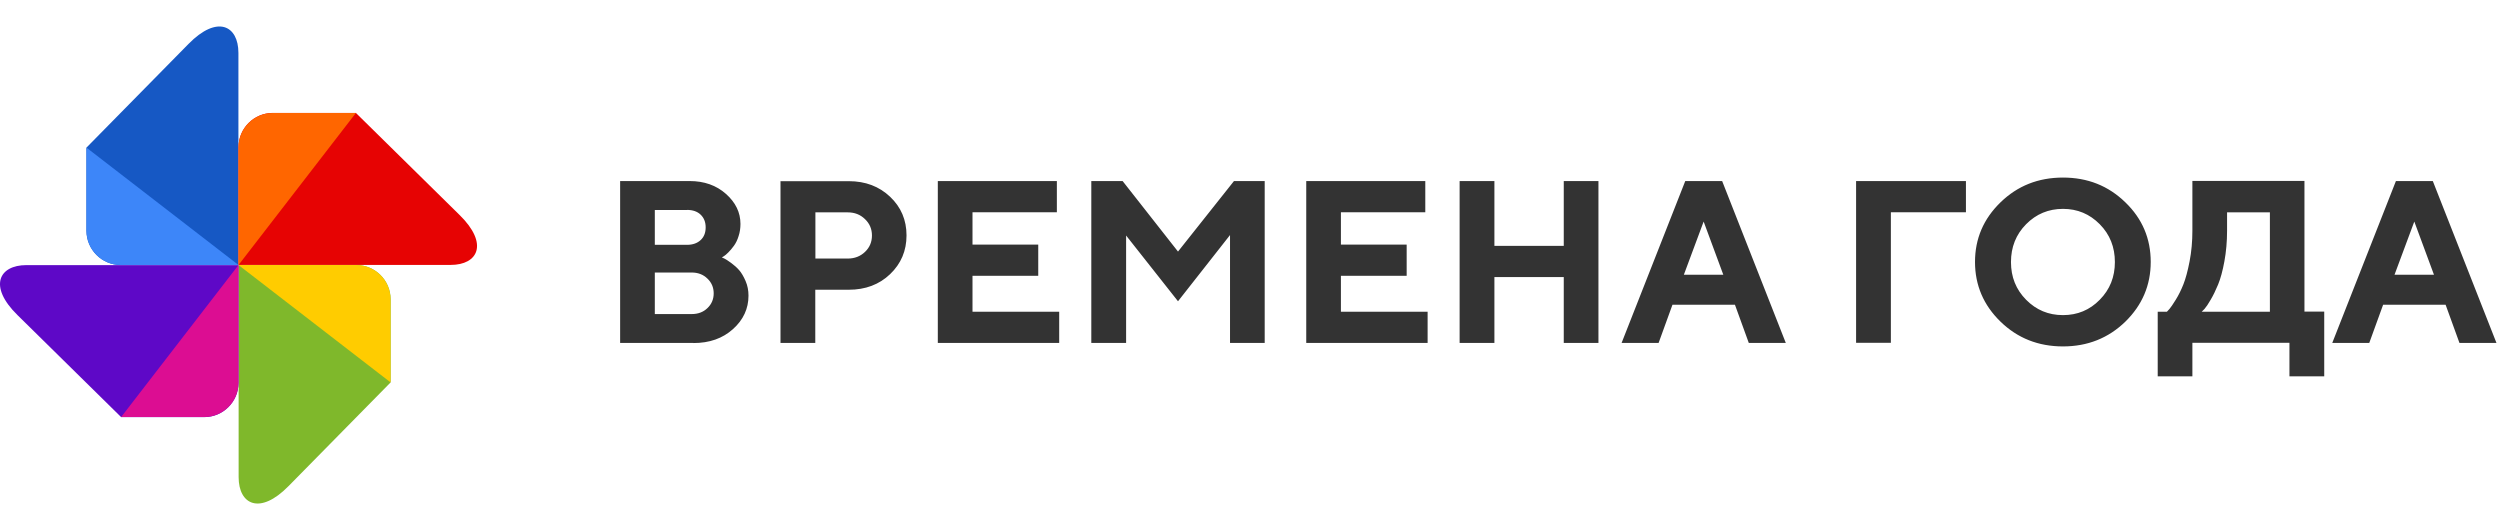 <svg width="283" height="60" viewBox="0 0 283 60" fill="none" xmlns="http://www.w3.org/2000/svg">
<path fill-rule="evenodd" clip-rule="evenodd" d="M27 30H13.661C11.526 30 9.781 28.255 9.781 26.121V16.715C13.628 12.803 18.06 8.316 21.333 4.979C24.605 1.641 26.989 2.898 26.989 5.987V30H27Z" fill="#1658C4"/>
<path fill-rule="evenodd" clip-rule="evenodd" d="M27.001 30L9.793 16.715V26.121C9.793 28.256 11.538 30 13.672 30H27.012H27.001Z" fill="#3D86F9"/>
<path fill-rule="evenodd" clip-rule="evenodd" d="M27.002 30H40.342C42.476 30 44.221 31.745 44.221 33.879V43.285C40.374 47.197 35.942 51.684 32.669 55.021C29.397 58.359 27.013 57.102 27.013 54.013V30H27.002Z" fill="#7FB82B"/>
<path fill-rule="evenodd" clip-rule="evenodd" d="M27.001 30L44.209 43.285V33.879C44.209 31.745 42.465 30 40.33 30H26.99H27.001Z" fill="#FFCC00"/>
<path fill-rule="evenodd" clip-rule="evenodd" d="M27 30V16.661C27 14.526 28.745 12.781 30.879 12.781H40.285C44.197 16.628 48.684 21.06 52.021 24.333C55.359 27.605 54.102 29.989 51.013 29.989H27V30Z" fill="#E60303"/>
<path fill-rule="evenodd" clip-rule="evenodd" d="M27 30.001L40.285 12.793H30.879C28.745 12.793 27 14.537 27 16.672V30.011V30.001Z" fill="#FF6600"/>
<path fill-rule="evenodd" clip-rule="evenodd" d="M27 30V43.34C27 45.475 25.255 47.219 23.121 47.219H13.715C9.803 43.373 5.316 38.941 1.979 35.668C-1.359 32.395 -0.102 30.011 2.987 30.011H27V30Z" fill="#5E08C7"/>
<path fill-rule="evenodd" clip-rule="evenodd" d="M27 30L13.715 47.208H23.121C25.256 47.208 27 45.464 27 43.329V29.989V30Z" fill="#DC0D92"/>
<path d="M78.498 38.819H70.199V20.495H78.063C79.723 20.495 81.093 20.983 82.187 21.957C83.267 22.919 83.82 24.052 83.82 25.343C83.82 25.831 83.754 26.292 83.609 26.726C83.478 27.161 83.293 27.53 83.082 27.82C82.872 28.11 82.661 28.36 82.45 28.57C82.239 28.781 82.068 28.926 81.936 29.005L81.712 29.137C81.791 29.177 81.91 29.216 82.028 29.282C82.16 29.348 82.41 29.506 82.753 29.756C83.096 30.006 83.412 30.283 83.675 30.586C83.939 30.889 84.176 31.297 84.4 31.811C84.624 32.325 84.729 32.878 84.729 33.471C84.729 34.933 84.149 36.198 82.977 37.252C81.805 38.306 80.316 38.833 78.498 38.833V38.819ZM74.125 35.552H78.301C79.025 35.552 79.618 35.328 80.079 34.88C80.553 34.433 80.79 33.866 80.79 33.208C80.79 32.549 80.553 31.982 80.079 31.535C79.605 31.073 79.012 30.849 78.301 30.849H74.125V35.566V35.552ZM77.774 23.775H74.125V27.714H77.774C78.419 27.714 78.933 27.53 79.315 27.174C79.697 26.819 79.881 26.344 79.881 25.738C79.881 25.145 79.697 24.671 79.315 24.302C78.946 23.947 78.432 23.762 77.774 23.762V23.775ZM88.365 20.509H96.084C97.968 20.509 99.522 21.101 100.76 22.274C101.999 23.446 102.618 24.908 102.618 26.647C102.618 28.386 101.999 29.848 100.76 31.034C99.522 32.219 97.954 32.799 96.071 32.799H92.29V38.819H88.352V20.495L88.365 20.509ZM95.952 24.039H92.303V29.269H95.952C96.743 29.269 97.388 29.018 97.915 28.518C98.442 28.017 98.705 27.398 98.705 26.66C98.705 25.923 98.442 25.304 97.915 24.803C97.388 24.289 96.743 24.039 95.952 24.039ZM110.087 35.289H119.901V38.819H106.161V20.495H119.637V24.026H110.087V27.688H117.529V31.218H110.087V35.276V35.289ZM133.35 28.478L139.686 20.495H143.164V38.819H139.238V26.608L133.35 34.103L127.475 26.66V38.819H123.536V20.495H127.08L133.35 28.478ZM151.792 35.289H161.606V38.819H147.867V20.495H161.343V24.026H151.792V27.688H159.235V31.218H151.792V35.276V35.289ZM180.944 20.495V38.819H177.018V31.363H169.167V38.819H165.229V20.495H169.167V27.833H177.018V20.495H180.944ZM195.078 31.1L192.852 25.08L190.613 31.1H195.065H195.078ZM196.383 34.498H189.322L187.754 38.819H183.565L190.771 20.495H194.947L202.152 38.819H197.963L196.396 34.498H196.383ZM210.109 38.819V20.495H222.544V24.026H214.047V38.806H210.109V38.819ZM229.354 25.383C228.208 26.542 227.642 27.978 227.642 29.664C227.642 31.35 228.208 32.773 229.354 33.932C230.5 35.091 231.884 35.671 233.53 35.671C235.177 35.671 236.56 35.091 237.693 33.932C238.839 32.773 239.405 31.35 239.405 29.664C239.405 27.978 238.839 26.542 237.693 25.383C236.547 24.223 235.164 23.644 233.53 23.644C231.897 23.644 230.5 24.223 229.354 25.383ZM226.456 36.409C224.533 34.538 223.571 32.285 223.571 29.651C223.571 27.016 224.533 24.777 226.456 22.906C228.38 21.035 230.737 20.1 233.53 20.1C236.323 20.1 238.668 21.035 240.591 22.906C242.514 24.763 243.462 27.016 243.462 29.651C243.462 32.285 242.501 34.538 240.591 36.409C238.668 38.279 236.31 39.215 233.53 39.215C230.737 39.215 228.38 38.279 226.456 36.409ZM244.253 35.289H245.294C245.359 35.223 245.465 35.118 245.596 34.96C245.728 34.801 245.965 34.472 246.295 33.932C246.624 33.405 246.914 32.812 247.164 32.18C247.414 31.548 247.651 30.678 247.862 29.585C248.073 28.491 248.178 27.332 248.178 26.12V20.482H260.864V35.276H263.103V42.6H259.165V38.806H248.178V42.6H244.253V35.276V35.289ZM252.104 26.134C252.104 27.345 251.999 28.505 251.801 29.585C251.603 30.665 251.366 31.535 251.09 32.206C250.813 32.878 250.536 33.445 250.247 33.932C249.97 34.419 249.733 34.762 249.548 34.973L249.232 35.289H256.952V24.039H252.104V26.134ZM275.525 31.1L273.299 25.08L271.06 31.1H275.512H275.525ZM276.829 34.498H269.769L268.201 38.819H264.012L271.218 20.495H275.394L282.599 38.819H278.41L276.843 34.498H276.829Z" fill="#333333"/>
</svg>
